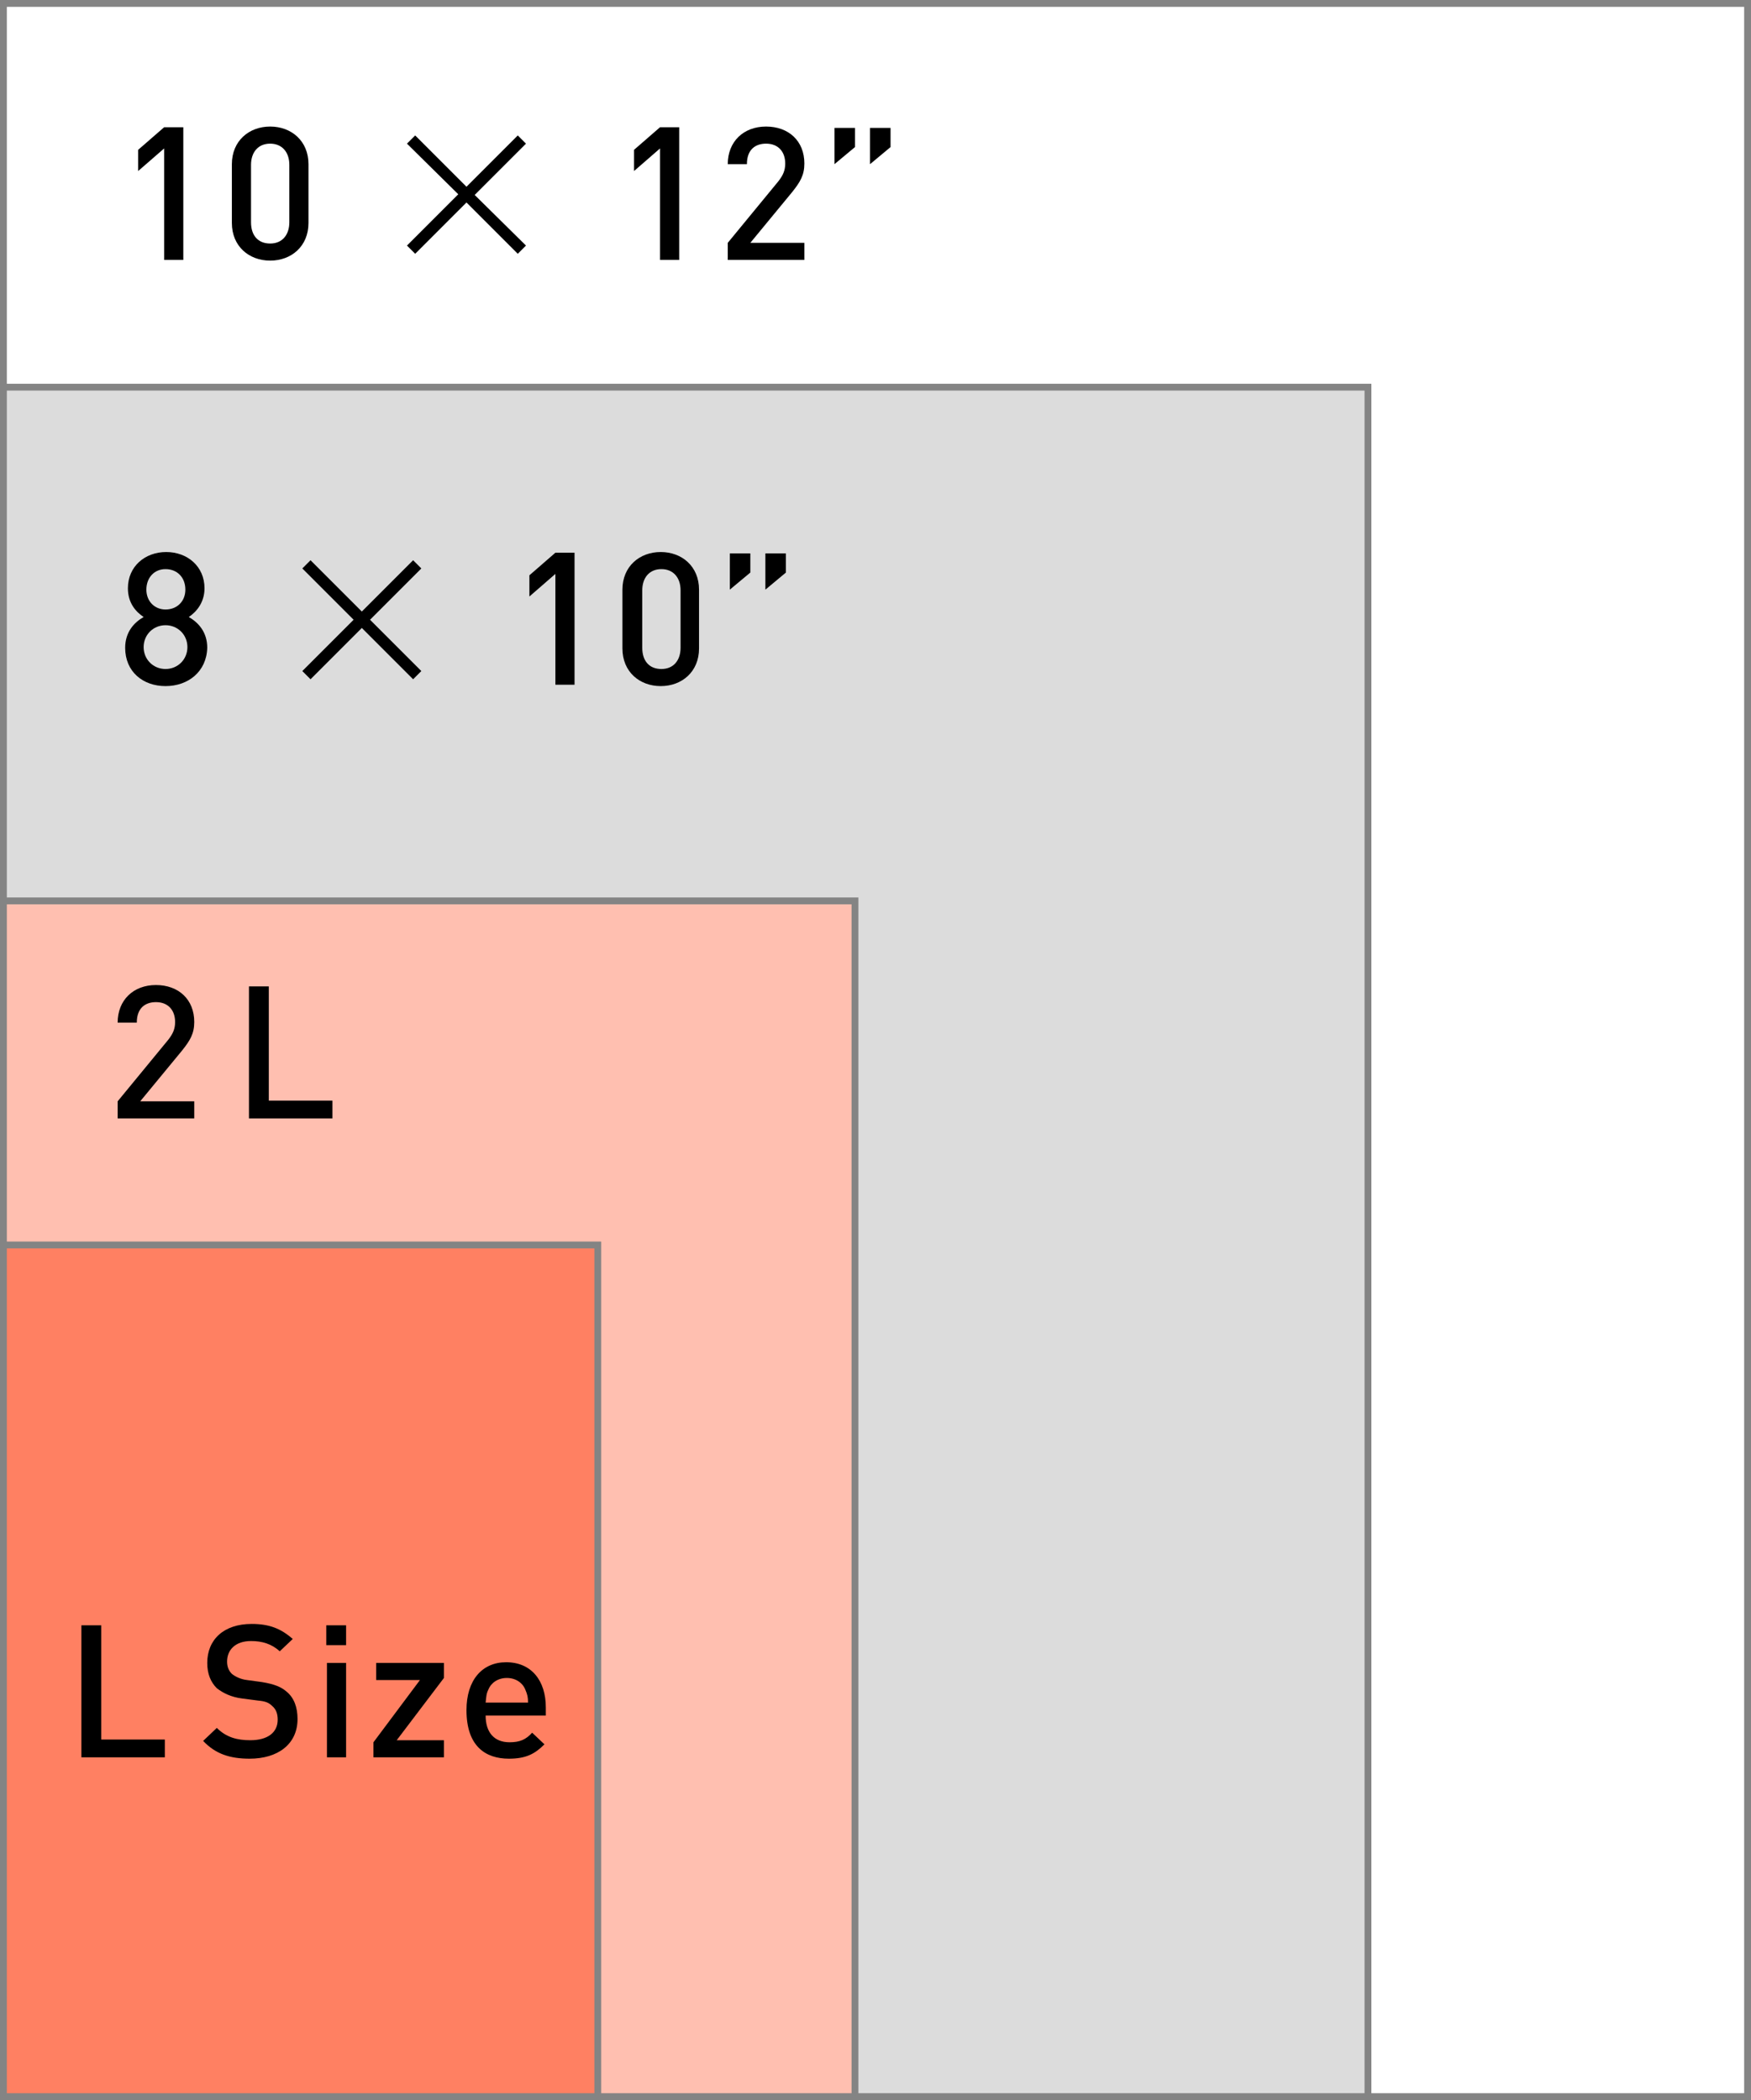 <?xml version="1.0" encoding="utf-8"?>
<!-- Generator: Adobe Illustrator 24.3.0, SVG Export Plug-In . SVG Version: 6.00 Build 0)  -->
<svg version="1.0" id="レイヤー_1" xmlns="http://www.w3.org/2000/svg" xmlns:xlink="http://www.w3.org/1999/xlink" x="0px"
	 y="0px" width="256px" height="307px" viewBox="0 0 256 307" style="enable-background:new 0 0 256 307;" xml:space="preserve">
<rect x="0" y="0" width="256" height="307" fill="#333333" stroke="none"/>
<style type="text/css">
	.st0{fill:#FFFFFF;}
	.st1{fill:#848484;}
	.st2{fill:#DCDCDC;}
	.st3{fill:#FFBFB0;}
	.st4{fill:#FF8062;}
</style>
<g>
	<rect x="0.5" y="0.5" class="st0" width="255" height="306"/>
	<path class="st1" d="M255,1v305H1V1H255 M256,0H0v307h256V0L256,0z"/>
</g>
<g>
	<rect x="0.5" y="56.6" class="st2" width="199.5" height="249.9"/>
	<path class="st1" d="M199.5,57.1V306H1V57.1H199.5 M200.5,56.1H0V307h200.5V56.1L200.5,56.1z"/>
</g>
<g>
	<rect x="0.5" y="131.7" class="st3" width="124.5" height="174.8"/>
	<path class="st1" d="M124.5,132.2V306H1V132.2H124.5 M125.5,131.2H0V307h125.5V131.2L125.5,131.2z"/>
</g>
<g>
	<rect x="0.5" y="182" class="st4" width="86.9" height="124.5"/>
	<path class="st1" d="M86.9,182.5V306H1V182.5H86.9 M87.9,181.5H0V307h87.9V181.5L87.9,181.5z"/>
</g>
<g>
	<path d="M11.9,256.9v-19.3h2.9v16.7h9.3v2.6H11.9z"/>
	<path d="M36.5,257.1c-2.9,0-5-0.7-6.8-2.6l2-1.9c1.4,1.4,3,1.8,4.9,1.8c2.5,0,4-1.1,4-3c0-0.8-0.2-1.5-0.8-2
		c-0.5-0.5-1-0.7-2.1-0.8l-2.3-0.3c-1.6-0.2-2.8-0.8-3.7-1.5c-0.9-0.9-1.4-2.1-1.4-3.7c0-3.4,2.4-5.7,6.5-5.7c2.6,0,4.3,0.7,6,2.2
		l-1.9,1.8c-1.2-1.1-2.6-1.5-4.2-1.5c-2.3,0-3.5,1.3-3.5,3c0,0.7,0.2,1.3,0.7,1.8c0.5,0.4,1.3,0.8,2.2,0.9l2.2,0.3
		c1.8,0.3,2.8,0.7,3.6,1.4c1.1,0.9,1.6,2.3,1.6,4C43.5,255,40.6,257.1,36.5,257.1z"/>
	<path d="M47.7,240.5v-2.9h2.9v2.9H47.7z M47.8,256.9v-13.8h2.8v13.8H47.8z"/>
	<path d="M54.6,256.9v-2.2l6.8-9.1H55v-2.5h9.9v2.2l-6.9,9.1h6.9v2.5H54.6z"/>
	<path d="M71,250.8c0,2.4,1.2,3.9,3.5,3.9c1.5,0,2.4-0.4,3.3-1.4l1.8,1.7c-1.4,1.4-2.7,2.1-5.2,2.1c-3.4,0-6.2-1.8-6.2-7.1
		c0-4.4,2.3-7,5.8-7c3.7,0,5.8,2.7,5.8,6.6v1.2H71z M76.8,247c-0.4-1-1.4-1.7-2.7-1.7s-2.3,0.7-2.7,1.7c-0.3,0.6-0.3,1-0.4,1.9h6.2
		C77.2,248.1,77.1,247.7,76.8,247z"/>
</g>
<g>
	<path d="M17.2,163.5v-2.5l7.4-9c0.7-0.9,1-1.6,1-2.6c0-1.7-1-2.9-2.8-2.9c-1.5,0-2.8,0.8-2.8,3h-2.8c0-3.3,2.3-5.5,5.6-5.5
		c3.3,0,5.6,2.1,5.6,5.4c0,1.7-0.6,2.7-1.8,4.2l-6.1,7.4h7.9v2.5H17.2z"/>
	<path d="M36.4,163.5v-19.3h2.9v16.7h9.3v2.6H36.4z"/>
</g>
<g>
	<path d="M24.2,100.3c-3.3,0-5.9-2.1-5.9-5.6c0-2.3,1.3-3.7,2.7-4.5c-1.2-0.8-2.3-2.1-2.3-4.2c0-3.2,2.5-5.3,5.6-5.3
		c3.1,0,5.6,2.1,5.6,5.3c0,2-1.1,3.4-2.3,4.2c1.4,0.8,2.7,2.2,2.7,4.5C30.2,98.2,27.5,100.3,24.2,100.3z M24.2,91.4
		c-1.8,0-3.2,1.4-3.2,3.2s1.4,3.2,3.2,3.2c1.8,0,3.2-1.4,3.2-3.2S26,91.4,24.2,91.4z M24.2,83.2c-1.7,0-2.8,1.3-2.8,3
		c0,1.7,1.2,2.9,2.8,2.9c1.7,0,2.9-1.2,2.9-2.9C27.1,84.4,25.9,83.2,24.2,83.2z"/>
	<path d="M61.6,98.1l-1.2,1.2l-7.5-7.5l-7.5,7.5l-1.2-1.2l7.5-7.5l-7.5-7.5l1.2-1.2l7.5,7.5l7.5-7.5l1.2,1.2l-7.5,7.5L61.6,98.1z"/>
	<path d="M81.2,100.2V83.9l-3.8,3.3v-3.1l3.8-3.3h2.8v19.3H81.2z"/>
	<path d="M96.6,100.3c-3.1,0-5.6-2.1-5.6-5.5v-8.6c0-3.4,2.5-5.5,5.6-5.5c3.1,0,5.6,2.1,5.6,5.5v8.6
		C102.2,98.2,99.7,100.3,96.6,100.3z M99.5,86.3c0-1.9-1.1-3.1-2.8-3.1c-1.8,0-2.8,1.3-2.8,3.1v8.4c0,1.9,1,3.1,2.8,3.1
		c1.8,0,2.8-1.3,2.8-3.1V86.3z"/>
	<path d="M106.7,86.2v-5.3h3v2.8L106.7,86.2z M111.9,86.2v-5.3h3v2.8L111.9,86.2z"/>
</g>
<g>
	<g>
		<path d="M24,38V21.7L20.2,25v-3.1l3.8-3.3h2.8V38H24z"/>
		<path d="M39.5,38.1c-3.1,0-5.6-2.1-5.6-5.5V24c0-3.4,2.5-5.5,5.6-5.5c3.1,0,5.6,2.1,5.6,5.5v8.6C45.1,36,42.6,38.1,39.5,38.1z
			 M42.3,24.1c0-1.9-1.1-3.1-2.8-3.1c-1.8,0-2.8,1.3-2.8,3.1v8.4c0,1.9,1,3.1,2.8,3.1c1.8,0,2.8-1.3,2.8-3.1V24.1z"/>
		<path d="M76.9,35.9l-1.2,1.2l-7.5-7.5l-7.5,7.5l-1.2-1.2l7.5-7.5L59.5,21l1.2-1.2l7.5,7.5l7.5-7.5l1.2,1.2l-7.5,7.5L76.9,35.9z"/>
		<path d="M96.5,38V21.7L92.7,25v-3.1l3.8-3.3h2.8V38H96.5z"/>
		<path d="M106.4,38v-2.5l7.4-9c0.7-0.9,1-1.6,1-2.6c0-1.7-1-2.9-2.8-2.9c-1.5,0-2.8,0.8-2.8,3h-2.8c0-3.3,2.3-5.5,5.6-5.5
			c3.3,0,5.6,2.1,5.6,5.4c0,1.7-0.6,2.7-1.8,4.2l-6.1,7.4h7.9V38H106.4z"/>
		<path d="M122,24v-5.3h3v2.8L122,24z M127.2,24v-5.3h3v2.8L127.2,24z"/>
	</g>
</g>
</svg>
